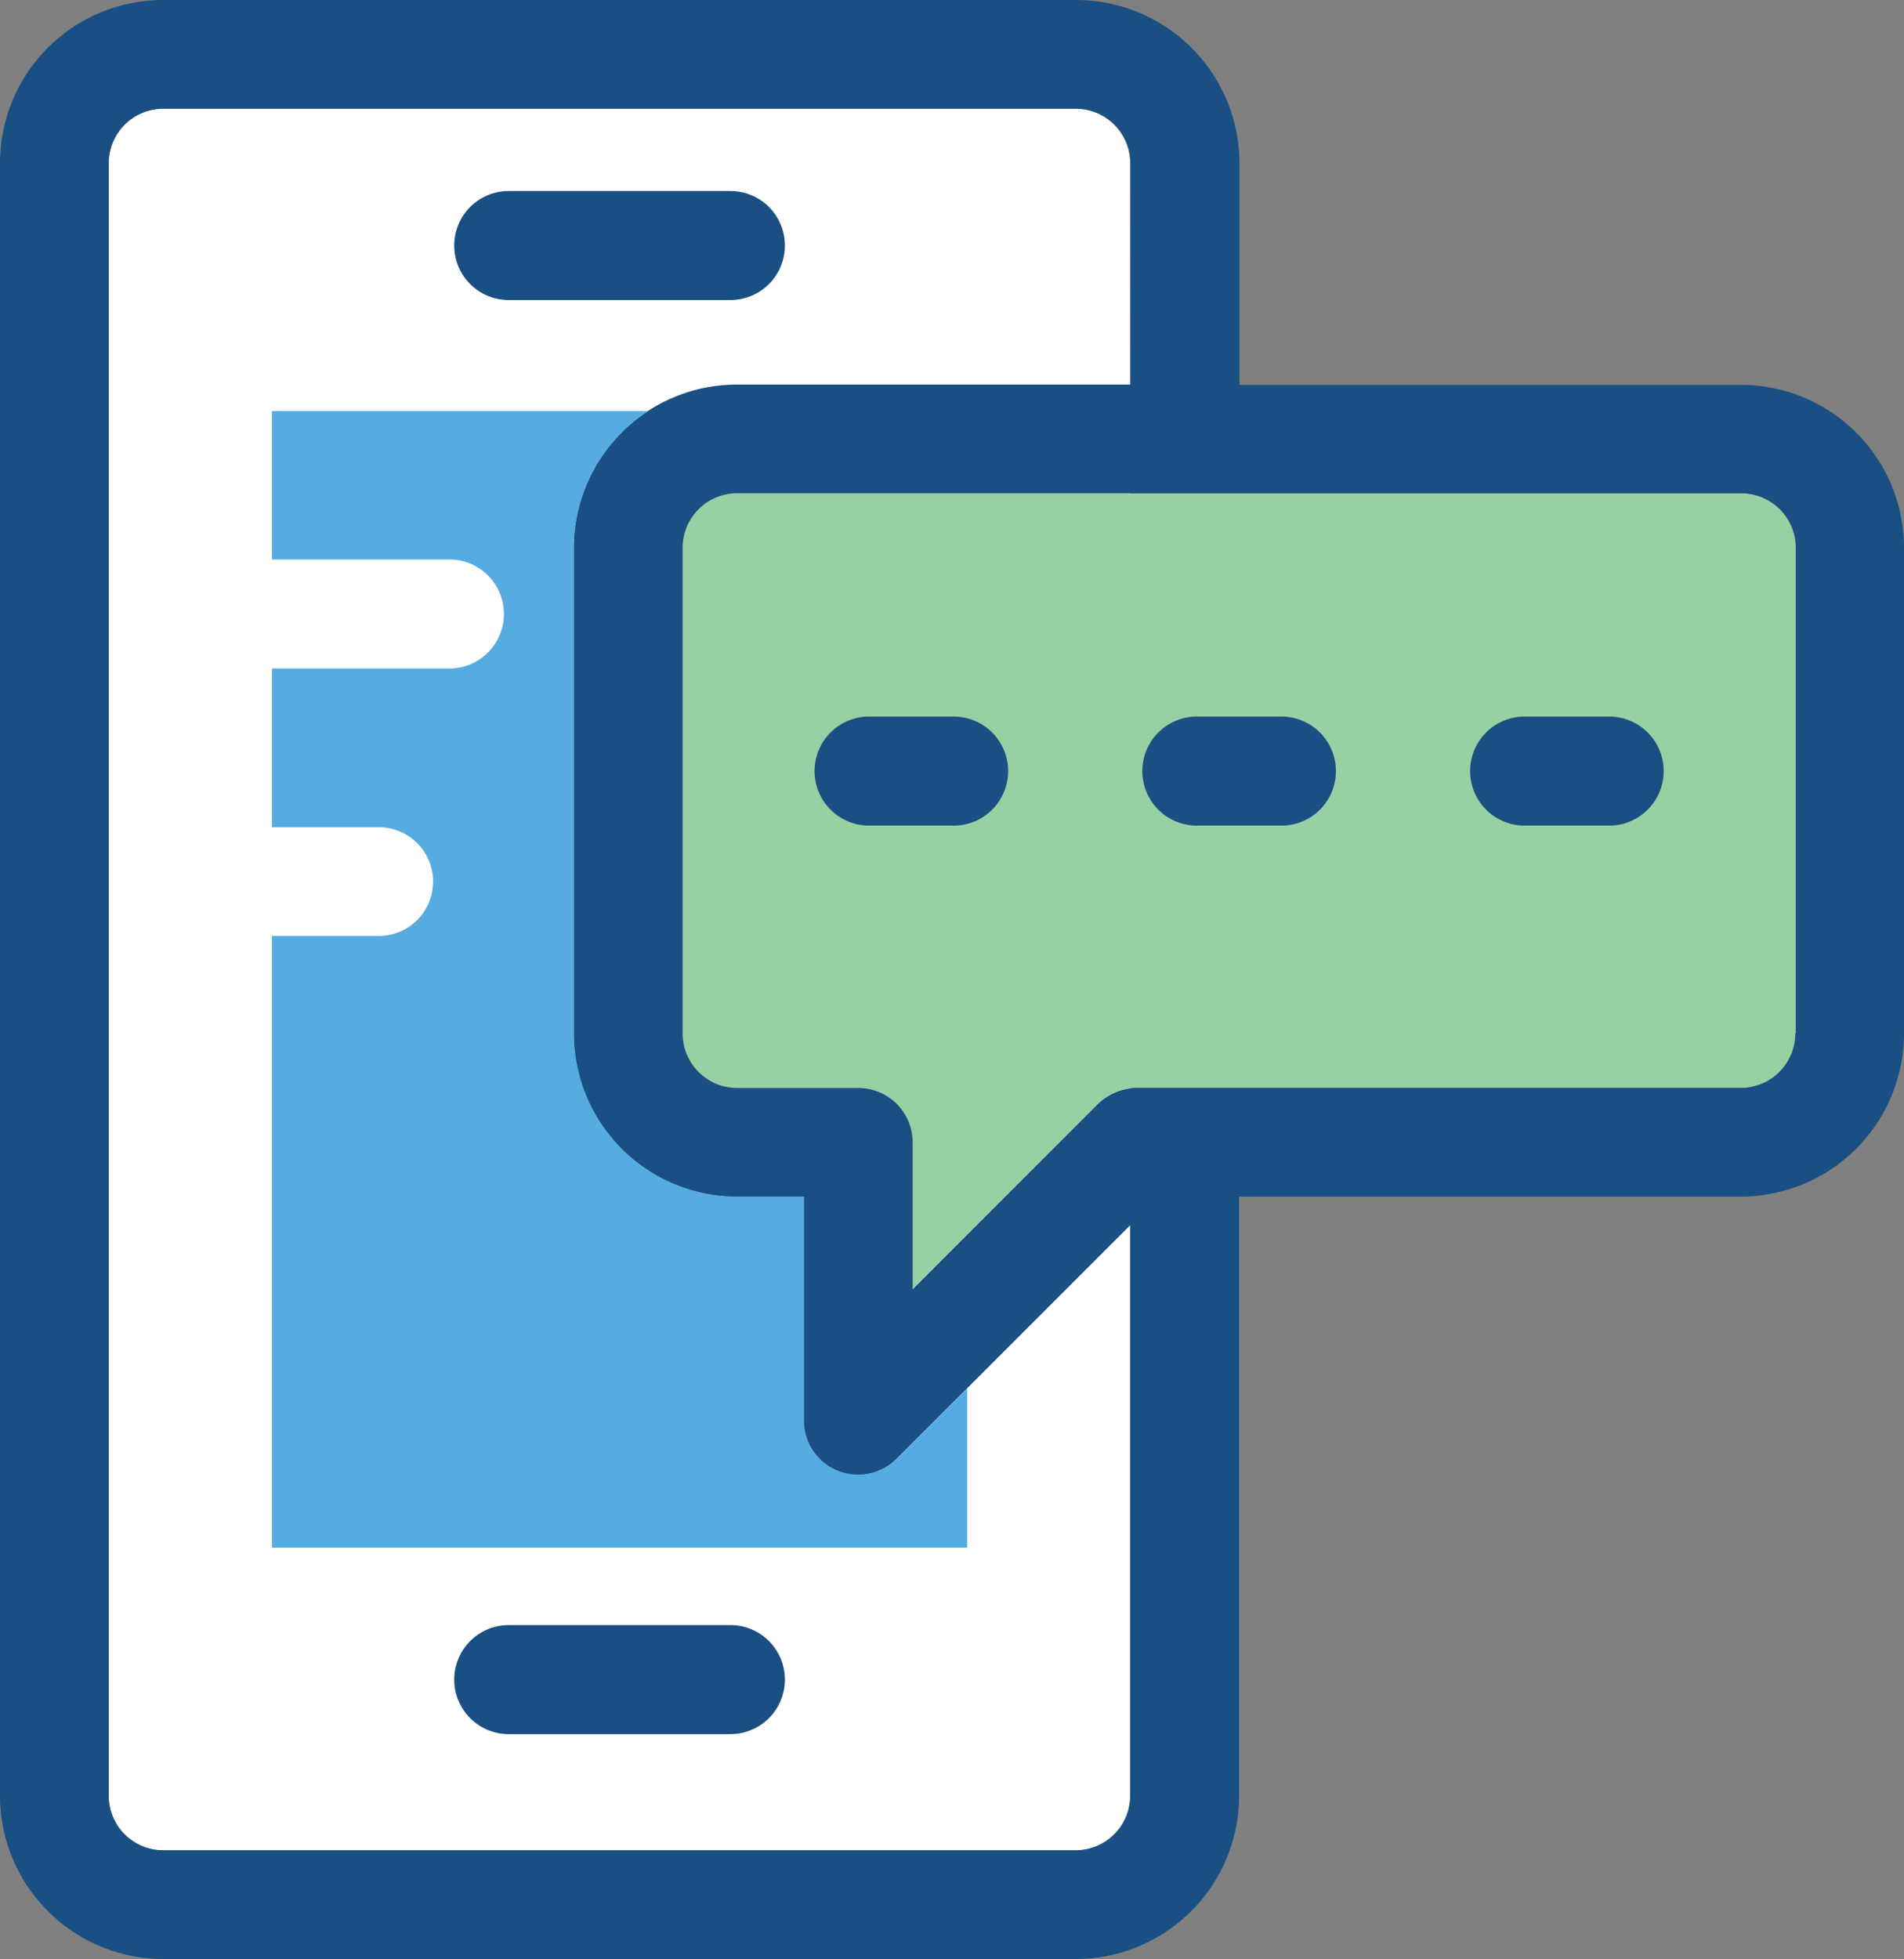 <svg xmlns="http://www.w3.org/2000/svg" width="381.543" height="392.533" viewBox="0 0 381.543 392.533">
  <rect x="0" y="0" width="381.543" height="392.533" fill="#808080" stroke="none"/>
  <g id="menu-icon-iletisim" transform="translate(-5.494)">
    <path id="Path_9352" data-name="Path 9352" d="M231.952,32.711a10.911,10.911,0,0,0-10.925-10.925H38.206A10.911,10.911,0,0,0,27.281,32.711V359.822a10.911,10.911,0,0,0,10.925,10.925H221.091a10.911,10.911,0,0,0,10.925-10.925" fill="#fff"/>
    <path id="Path_9353" data-name="Path 9353" d="M225.552,221.156a10.95,10.95,0,0,1,7.758-3.168H354.393a10.911,10.911,0,0,0,10.925-10.925V109.77a10.911,10.911,0,0,0-10.925-10.925H153.147a10.911,10.911,0,0,0-10.925,10.925v97.293a10.911,10.911,0,0,0,10.925,10.925h24.242a10.911,10.911,0,0,1,10.925,10.925v29.414Z" fill="#97d0a3"/>
    <g id="Group_14666" data-name="Group 14666">
      <path id="Path_9354" data-name="Path 9354" d="M196.59,143.58H179.653a10.925,10.925,0,1,0,0,21.85H196.59a10.925,10.925,0,1,0,0-21.85Z" fill="#194f82"/>
      <path id="Path_9355" data-name="Path 9355" d="M262.271,143.58H245.334a10.925,10.925,0,0,0,0,21.85h16.937a10.925,10.925,0,0,0,0-21.85Z" fill="#194f82"/>
      <path id="Path_9356" data-name="Path 9356" d="M327.952,143.58H311.015a10.925,10.925,0,0,0,0,21.85h16.937a10.925,10.925,0,0,0,0-21.85Z" fill="#194f82"/>
      <path id="Path_9357" data-name="Path 9357" d="M354.392,77.123H253.867V32.711A32.749,32.749,0,0,0,221.156,0H38.206A32.708,32.708,0,0,0,5.495,32.711V359.822a32.749,32.749,0,0,0,32.711,32.711H221.091A32.749,32.749,0,0,0,253.8,359.822V239.774H354.327a32.749,32.749,0,0,0,32.711-32.711V109.77A32.68,32.68,0,0,0,354.392,77.123Zm-122.44,282.7a10.911,10.911,0,0,1-10.925,10.925H38.206a10.911,10.911,0,0,1-10.925-10.925V32.711A10.911,10.911,0,0,1,38.206,21.786H221.091a10.911,10.911,0,0,1,10.925,10.925V77.058H153.147a32.749,32.749,0,0,0-32.711,32.711v97.358a32.749,32.749,0,0,0,32.711,32.711h13.382V284.7a10.888,10.888,0,0,0,18.618,7.628l46.8-46.8V359.822Zm133.3-152.759a10.911,10.911,0,0,1-10.925,10.925H233.309a11.42,11.42,0,0,0-7.758,3.168l-37.172,37.172V228.914a10.911,10.911,0,0,0-10.925-10.925H153.212a10.911,10.911,0,0,1-10.925-10.925V109.77a10.911,10.911,0,0,1,10.925-10.925H354.456a10.911,10.911,0,0,1,10.925,10.925v97.293h-.128Z" fill="#194f82"/>
    </g>
    <path id="Path_9358" data-name="Path 9358" d="M81.39,187.539h-21.4v122.57H199.305V278.174l-14.093,14.093a10.989,10.989,0,0,1-11.9,2.392,10.833,10.833,0,0,1-6.723-10.02V239.774H153.212A32.749,32.749,0,0,1,120.5,207.063V109.77a32.67,32.67,0,0,1,14.933-27.41H59.992V112.1H95.548a10.925,10.925,0,0,1,0,21.85H59.992v31.806h21.4a10.893,10.893,0,1,1,0,21.786Z" fill="#56ace0"/>
    <g id="Group_14667" data-name="Group 14667">
      <path id="Path_9359" data-name="Path 9359" d="M107.442,60.121h44.412a10.925,10.925,0,1,0,0-21.85H107.442a10.925,10.925,0,1,0,0,21.85Z" fill="#194f82"/>
      <path id="Path_9360" data-name="Path 9360" d="M151.855,325.624H107.443a10.925,10.925,0,1,0,0,21.85h44.412a10.925,10.925,0,1,0,0-21.85Z" fill="#194f82"/>
    </g>
  </g>
</svg>

